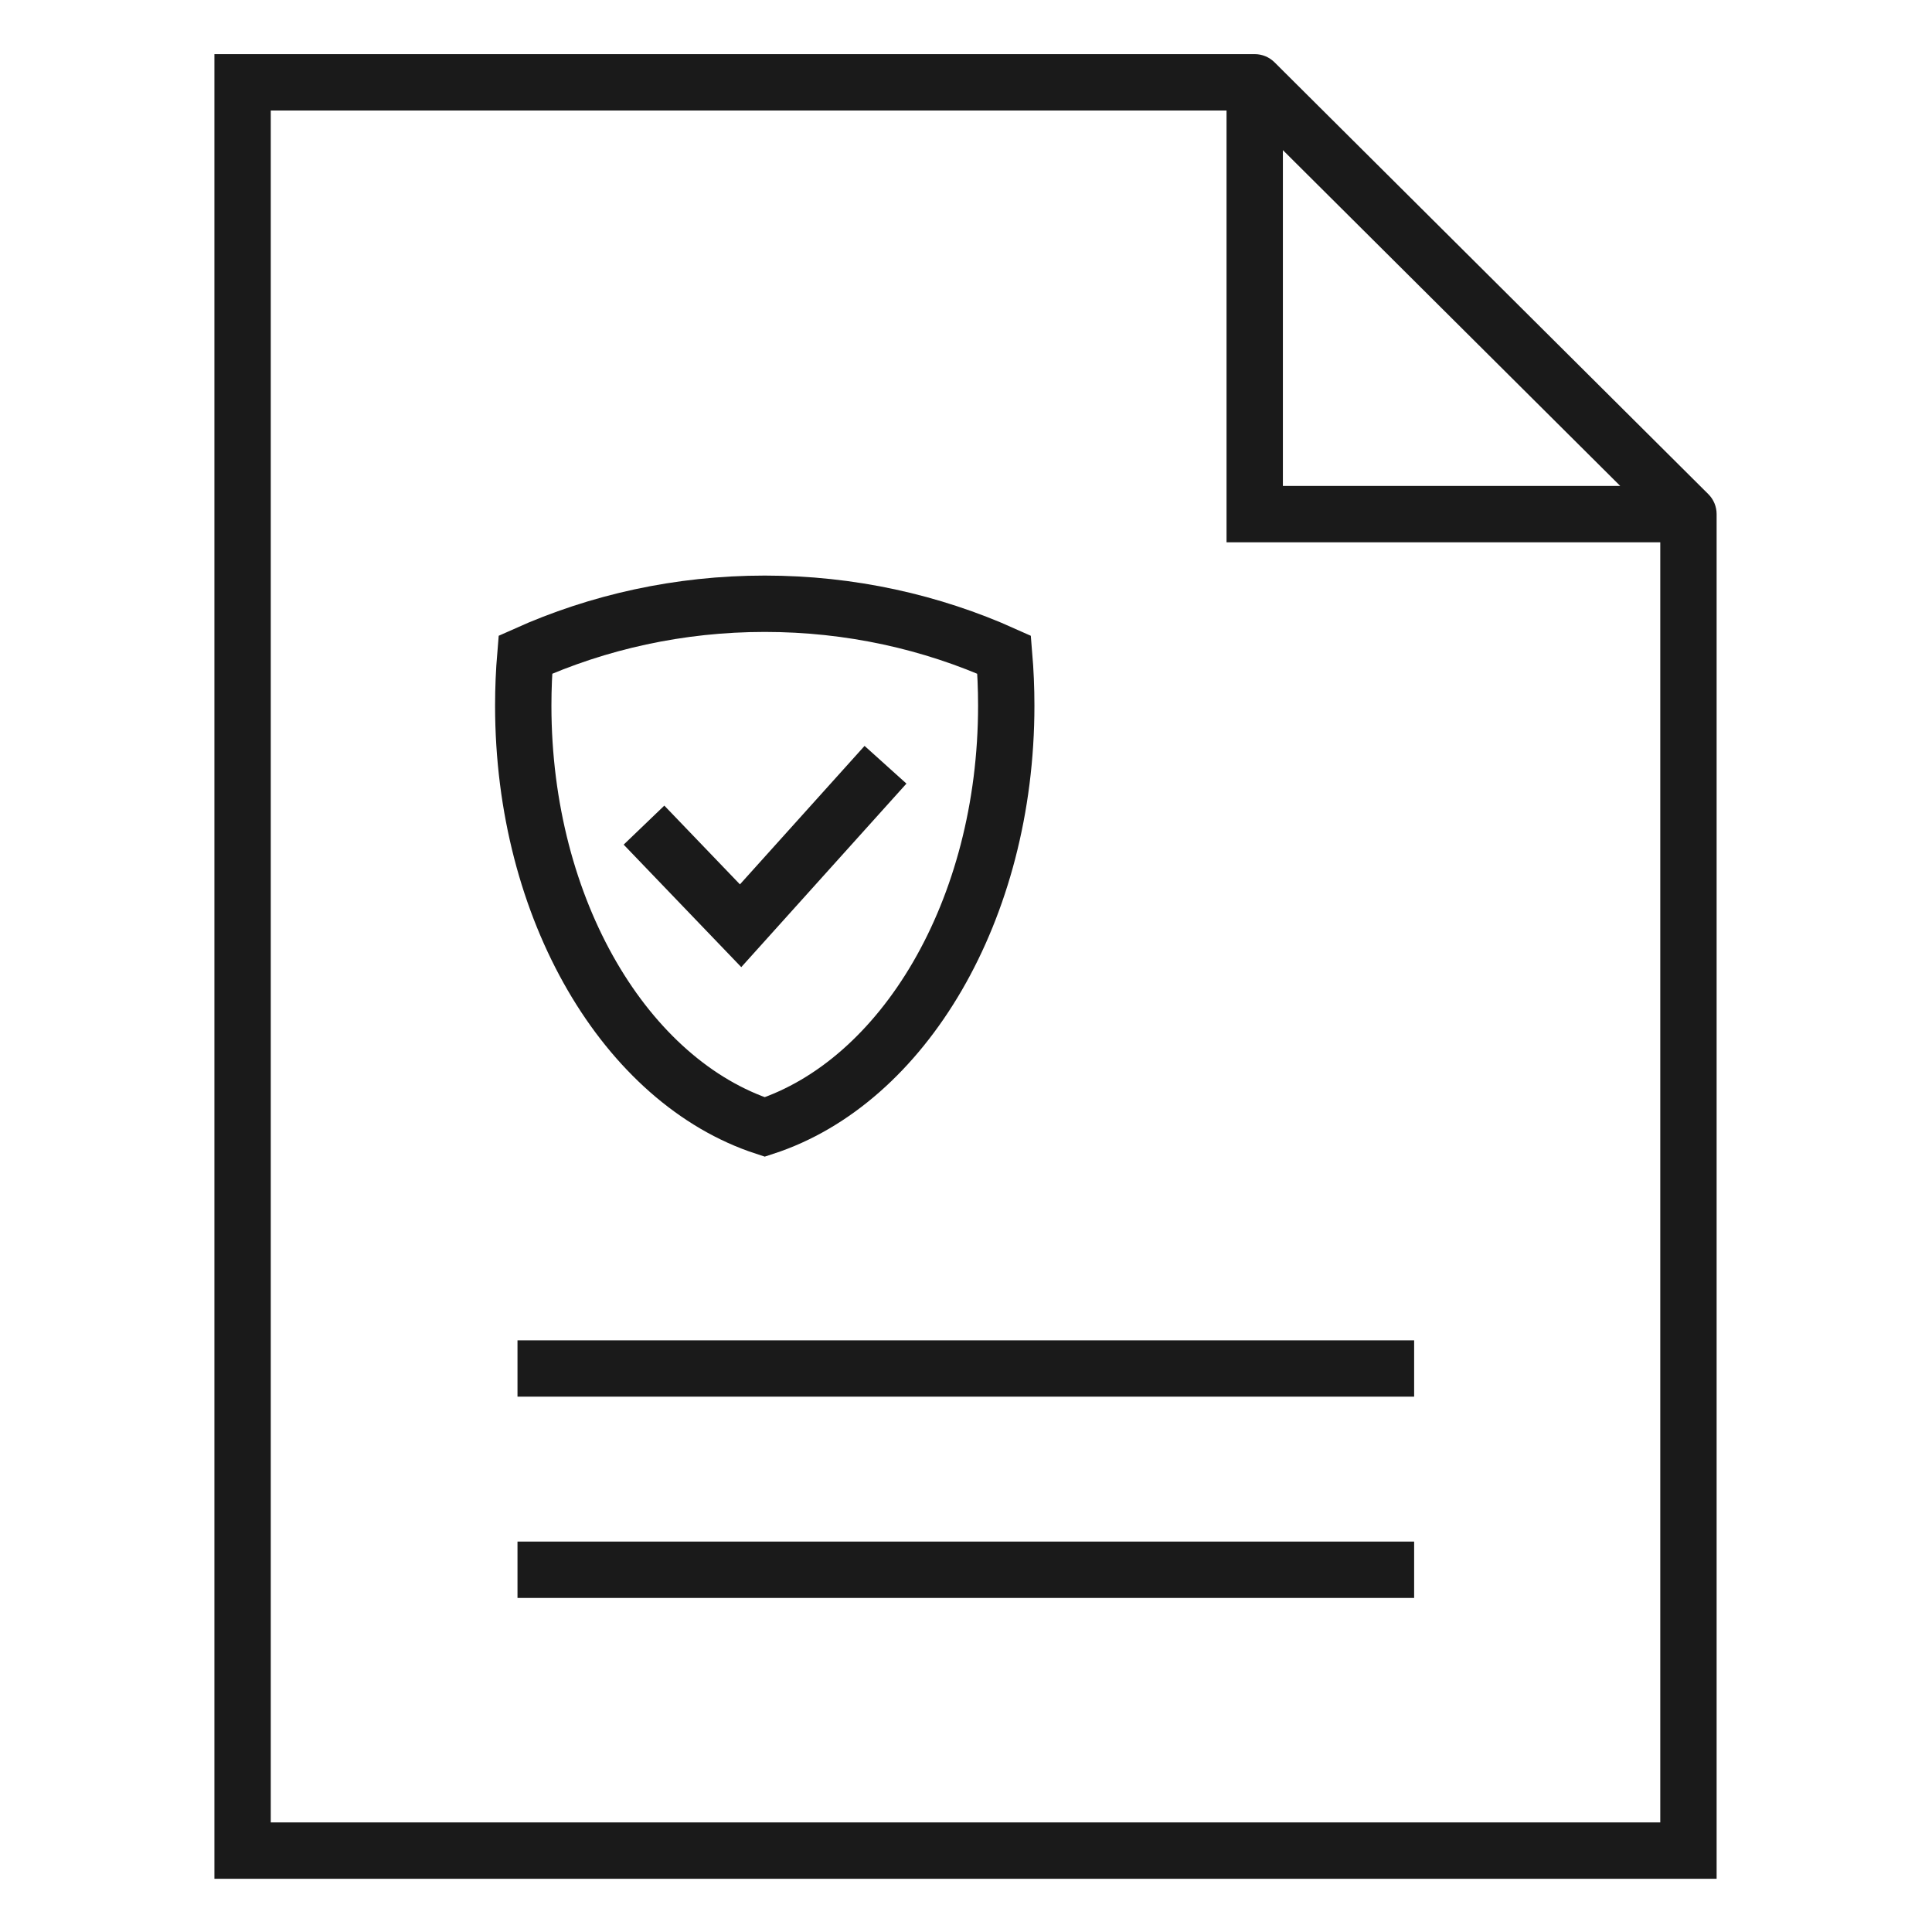 <svg width="48" height="48" viewBox="0 0 48 48" fill="none" xmlns="http://www.w3.org/2000/svg">
<path fill-rule="evenodd" clip-rule="evenodd" d="M5.327 1.345H6.027H31.173C31.358 1.345 31.535 1.418 31.666 1.549L42.443 12.277C42.575 12.408 42.649 12.587 42.649 12.773V45.978V46.678H41.949H6.027H5.327V45.978V2.045V1.345ZM6.727 2.745V45.278H41.249V13.473H31.173H30.473V12.773V2.745H6.727ZM31.873 3.73L40.254 12.073H31.873V3.73ZM35.134 39.7H12.857V38.3H35.134V39.7ZM12.857 34.7H35.134V33.3H12.857V34.7Z" fill="#1A1A1A"/>
<path d="M25 17.531C25 22.617 22.44 26.879 19 28C15.56 26.879 13 22.617 13 17.531C13 17.103 13.018 16.681 13.053 16.265C14.86 15.453 16.875 15 19 15C21.125 15 23.14 15.453 24.947 16.265C24.982 16.681 25 17.103 25 17.531Z" stroke="#1A1A1A" stroke-width="1.4"/>
<path d="M16 20.5L18.4 23L22 19" stroke="#1A1A1A" stroke-width="1.4"/>
</svg>
